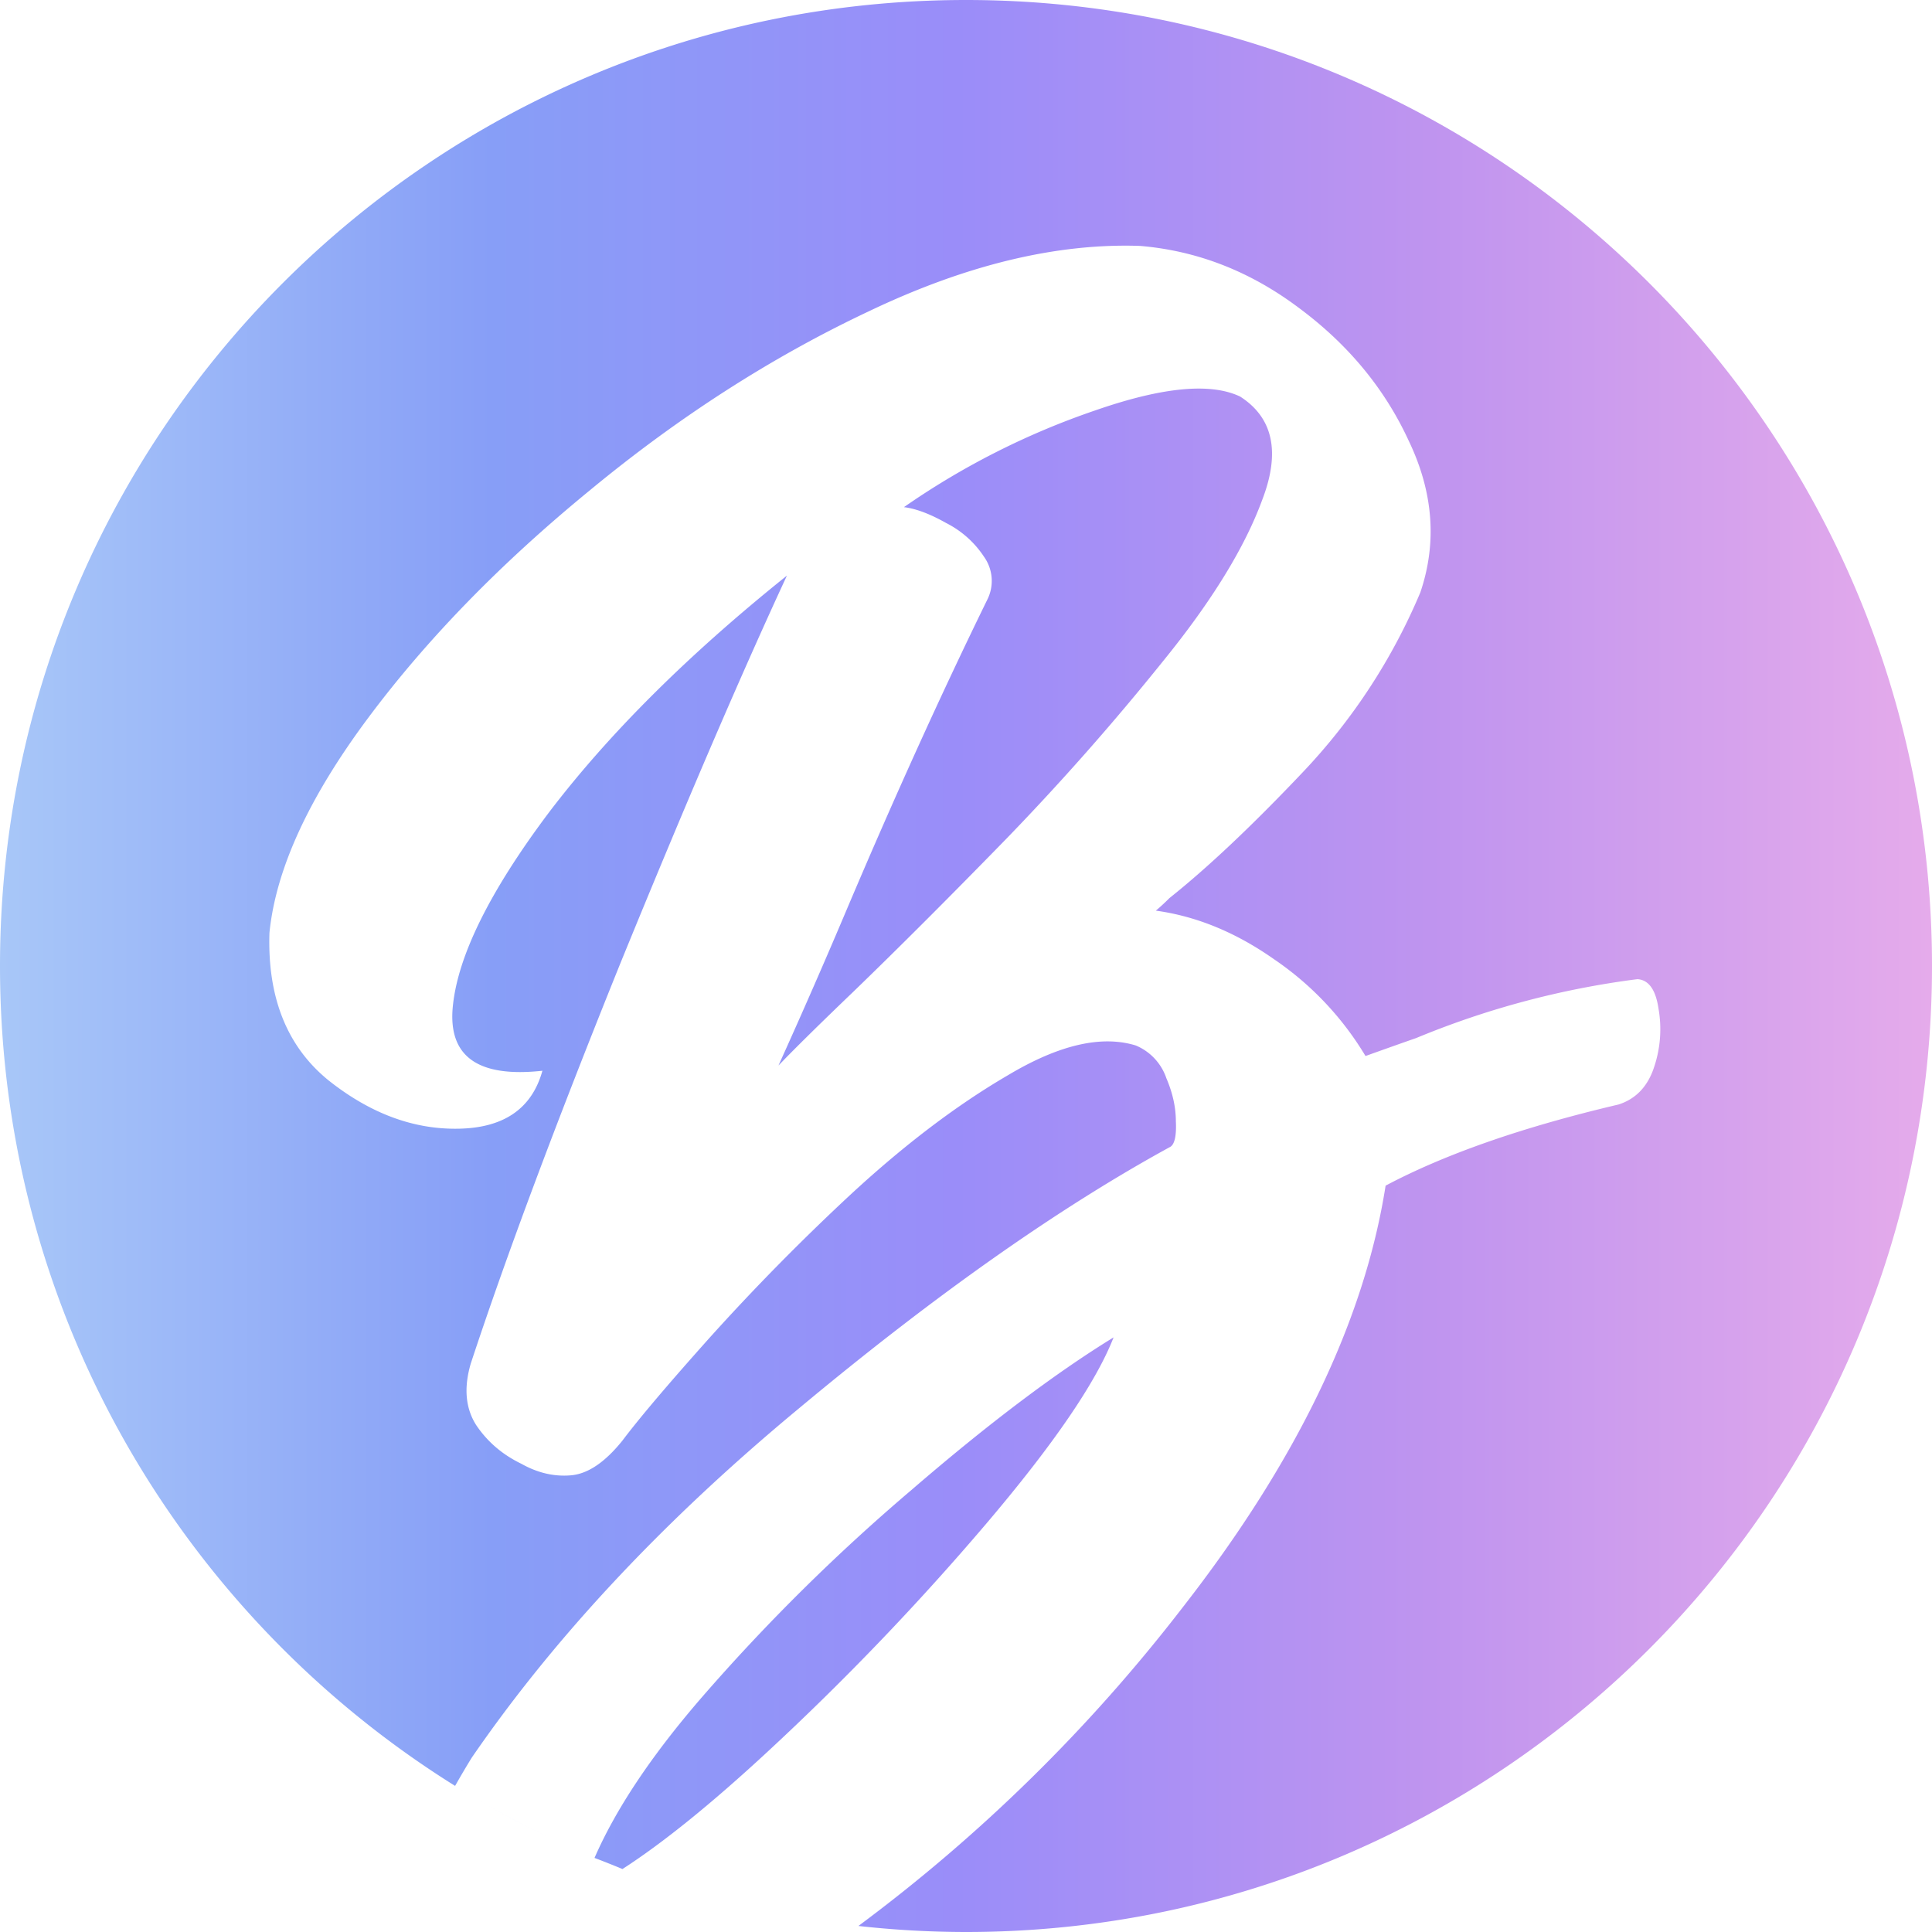 <svg xmlns="http://www.w3.org/2000/svg" fill="none" viewBox="0 0 32 32"><path fill="url(#a)" d="M16 0c8.837 0 16 7.163 16 16s-7.163 16-16 16a16.16 16.16 0 0 1-1.782-.1 27.398 27.398 0 0 0 5.362-5.265c1.897-2.431 3.02-4.764 3.37-6.997.988-.524 2.275-.972 3.858-1.344.29-.093.488-.303.592-.628a1.96 1.96 0 0 0 .07-.96c-.046-.314-.163-.476-.349-.488a14.29 14.29 0 0 0-3.666.976c-.267.093-.547.193-.838.297a5.111 5.111 0 0 0-1.518-1.605c-.629-.442-1.28-.71-1.955-.803.07-.058.146-.128.227-.209.628-.5 1.362-1.192 2.2-2.076a9.889 9.889 0 0 0 1.954-2.985c.28-.825.215-1.663-.192-2.512-.396-.86-1.001-1.594-1.815-2.198-.803-.605-1.682-.95-2.636-1.03-1.385-.047-2.88.314-4.487 1.081C12.79 5.91 11.248 6.9 9.77 8.121c-1.478 1.21-2.707 2.472-3.684 3.786-.978 1.315-1.518 2.496-1.623 3.543-.035 1.07.29 1.884.977 2.443.687.546 1.402.814 2.147.802.756-.011 1.223-.332 1.397-.96-1.07.117-1.565-.238-1.484-1.064.082-.838.611-1.907 1.589-3.21.99-1.303 2.304-2.612 3.945-3.927-.756 1.629-1.676 3.77-2.759 6.422-1.07 2.652-1.896 4.863-2.478 6.63-.116.396-.088.734.087 1.013.186.279.437.494.75.645.268.151.542.216.821.192.28-.023.565-.215.855-.576.28-.372.763-.942 1.45-1.71a37.594 37.594 0 0 1 2.356-2.39c.885-.815 1.746-1.466 2.584-1.954.838-.5 1.541-.664 2.111-.49a.899.899 0 0 1 .507.541c.105.245.158.484.158.716.011.233-.019.373-.088.42-1.85 1.011-3.899 2.454-6.145 4.326-2.246 1.861-4.055 3.793-5.429 5.793-.099.16-.19.316-.276.468a16.04 16.04 0 0 0 1.678.913C3.77 27.94 0 22.411 0 16 0 7.163 7.163 0 16 0Zm-2.277 31.837-.023-.003.023.003Zm-1.492-.285Zm0 0-.03-.008.03.008Zm6.214-9.402c-.29.745-.995 1.775-2.112 3.09a44.048 44.048 0 0 1-3.613 3.768c-.937.868-1.74 1.517-2.41 1.949a15.88 15.88 0 0 0-.463-.184c.351-.806.94-1.692 1.773-2.655a32.339 32.339 0 0 1 3.474-3.437c1.268-1.094 2.385-1.937 3.351-2.53Zm-9.169 8.372-.06-.029.06.029Zm8.872-23.727c1.106-.384 1.903-.46 2.392-.227.547.35.67.92.367 1.71-.29.791-.838 1.682-1.641 2.67a42.538 42.538 0 0 1-2.601 2.948c-.942.966-1.786 1.81-2.531 2.53-.559.536-.972.943-1.24 1.222a111.9 111.9 0 0 0 1.152-2.634c.78-1.838 1.548-3.531 2.305-5.078a.69.69 0 0 0-.053-.715 1.632 1.632 0 0 0-.628-.559c-.268-.151-.5-.238-.698-.262a12.757 12.757 0 0 1 3.176-1.605Z"/><defs><linearGradient id="a" x1="0" x2="32" y1="16" y2="16" gradientUnits="userSpaceOnUse"><stop stop-color="#A8C7F8"/><stop offset=".255" stop-color="#879EF7"/><stop offset=".495" stop-color="#9A8DF9"/><stop offset=".74" stop-color="#BF94EF"/><stop offset="1" stop-color="#E5ABEB"/></linearGradient></defs></svg>